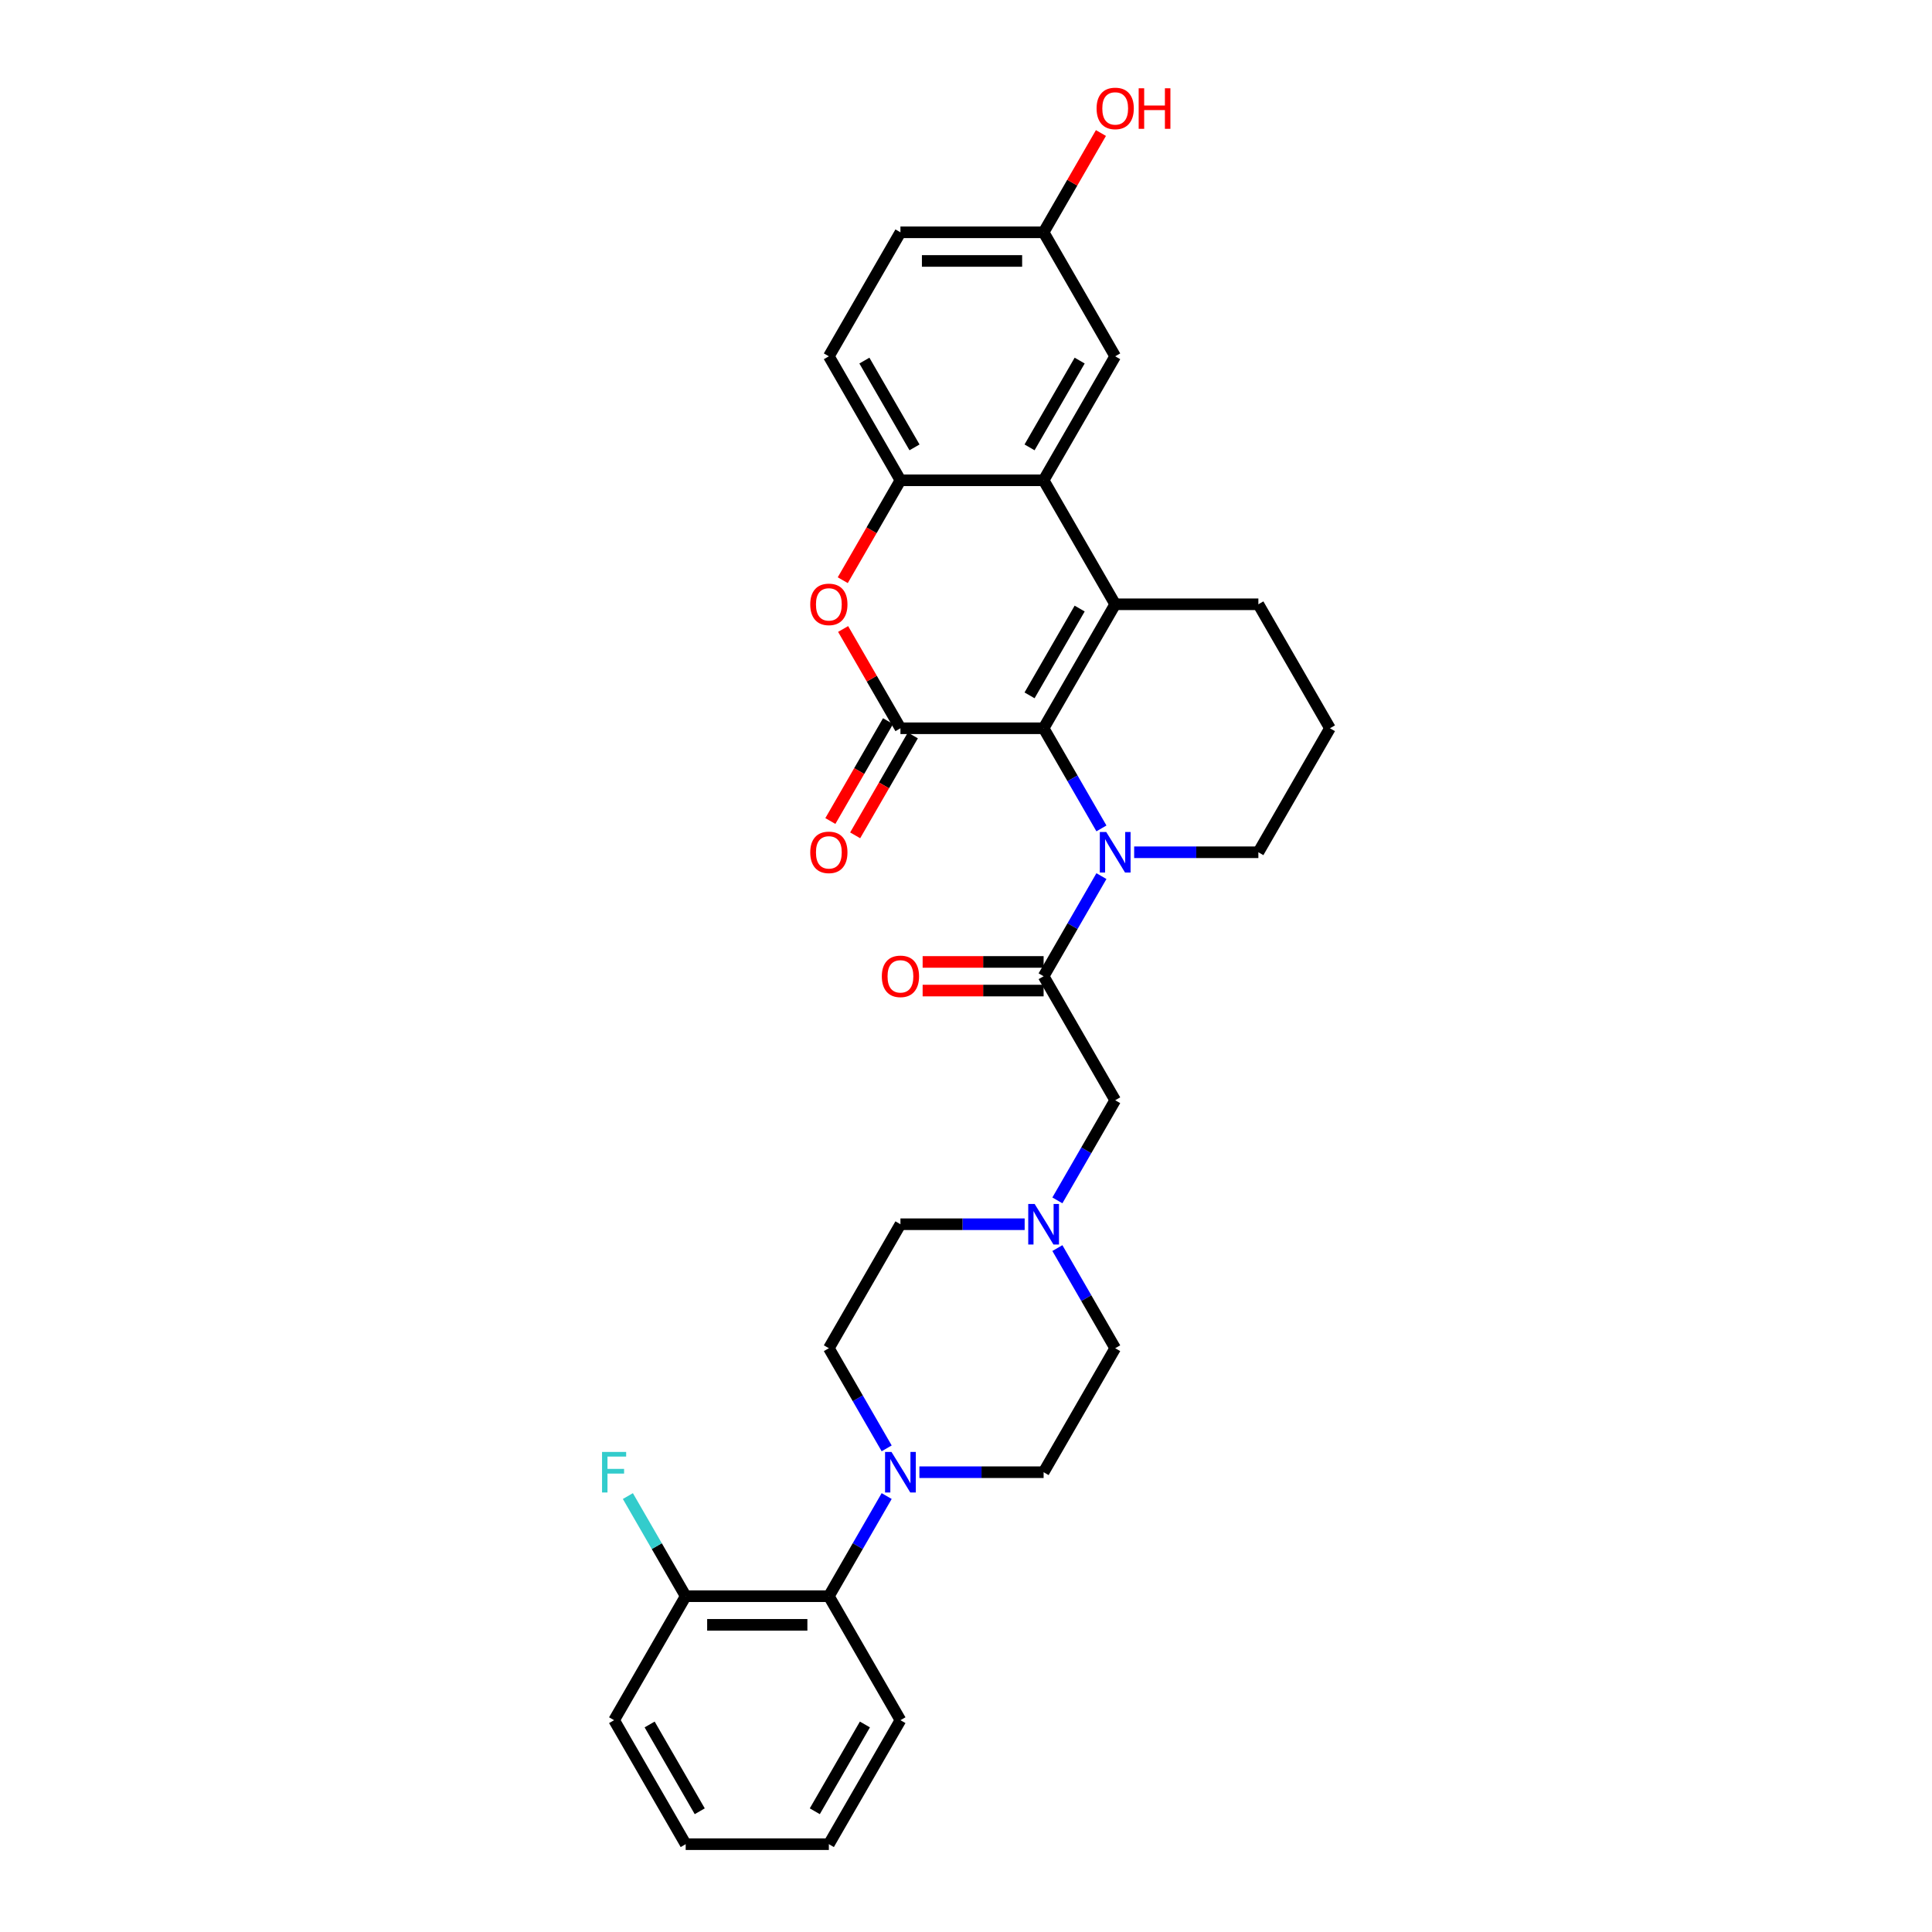 <?xml version='1.0' encoding='iso-8859-1'?>
<svg version='1.1' baseProfile='full'
              xmlns='http://www.w3.org/2000/svg'
                      xmlns:rdkit='http://www.rdkit.org/xml'
                      xmlns:xlink='http://www.w3.org/1999/xlink'
                  xml:space='preserve'
width='1000px' height='1000px' viewBox='0 0 1000 1000'>
<!-- END OF HEADER -->
<rect style='opacity:1.0;fill:#FFFFFF;stroke:none' width='1000' height='1000' x='0' y='0'> </rect>
<path class='bond-0' d='M 540.172,376.952 L 577.225,312.775' style='fill:none;fill-rule:evenodd;stroke:#000000;stroke-width:6px;stroke-linecap:butt;stroke-linejoin:miter;stroke-opacity:1' />
<path class='bond-0' d='M 532.895,359.915 L 558.832,314.991' style='fill:none;fill-rule:evenodd;stroke:#000000;stroke-width:6px;stroke-linecap:butt;stroke-linejoin:miter;stroke-opacity:1' />
<path class='bond-1' d='M 540.172,376.952 L 466.067,376.952' style='fill:none;fill-rule:evenodd;stroke:#000000;stroke-width:6px;stroke-linecap:butt;stroke-linejoin:miter;stroke-opacity:1' />
<path class='bond-2' d='M 540.172,376.952 L 555.135,402.867' style='fill:none;fill-rule:evenodd;stroke:#000000;stroke-width:6px;stroke-linecap:butt;stroke-linejoin:miter;stroke-opacity:1' />
<path class='bond-2' d='M 555.135,402.867 L 570.097,428.783' style='fill:none;fill-rule:evenodd;stroke:#0000FF;stroke-width:6px;stroke-linecap:butt;stroke-linejoin:miter;stroke-opacity:1' />
<path class='bond-3' d='M 577.225,312.775 L 540.172,248.598' style='fill:none;fill-rule:evenodd;stroke:#000000;stroke-width:6px;stroke-linecap:butt;stroke-linejoin:miter;stroke-opacity:1' />
<path class='bond-20' d='M 577.225,312.775 L 651.33,312.775' style='fill:none;fill-rule:evenodd;stroke:#000000;stroke-width:6px;stroke-linecap:butt;stroke-linejoin:miter;stroke-opacity:1' />
<path class='bond-4' d='M 466.067,376.952 L 451.233,351.259' style='fill:none;fill-rule:evenodd;stroke:#000000;stroke-width:6px;stroke-linecap:butt;stroke-linejoin:miter;stroke-opacity:1' />
<path class='bond-4' d='M 451.233,351.259 L 436.399,325.565' style='fill:none;fill-rule:evenodd;stroke:#FF0000;stroke-width:6px;stroke-linecap:butt;stroke-linejoin:miter;stroke-opacity:1' />
<path class='bond-11' d='M 459.649,373.247 L 444.721,399.103' style='fill:none;fill-rule:evenodd;stroke:#000000;stroke-width:6px;stroke-linecap:butt;stroke-linejoin:miter;stroke-opacity:1' />
<path class='bond-11' d='M 444.721,399.103 L 429.793,424.959' style='fill:none;fill-rule:evenodd;stroke:#FF0000;stroke-width:6px;stroke-linecap:butt;stroke-linejoin:miter;stroke-opacity:1' />
<path class='bond-11' d='M 472.485,380.657 L 457.557,406.513' style='fill:none;fill-rule:evenodd;stroke:#000000;stroke-width:6px;stroke-linecap:butt;stroke-linejoin:miter;stroke-opacity:1' />
<path class='bond-11' d='M 457.557,406.513 L 442.629,432.37' style='fill:none;fill-rule:evenodd;stroke:#FF0000;stroke-width:6px;stroke-linecap:butt;stroke-linejoin:miter;stroke-opacity:1' />
<path class='bond-5' d='M 570.097,453.475 L 555.135,479.39' style='fill:none;fill-rule:evenodd;stroke:#0000FF;stroke-width:6px;stroke-linecap:butt;stroke-linejoin:miter;stroke-opacity:1' />
<path class='bond-5' d='M 555.135,479.39 L 540.172,505.306' style='fill:none;fill-rule:evenodd;stroke:#000000;stroke-width:6px;stroke-linecap:butt;stroke-linejoin:miter;stroke-opacity:1' />
<path class='bond-22' d='M 587.037,441.129 L 619.184,441.129' style='fill:none;fill-rule:evenodd;stroke:#0000FF;stroke-width:6px;stroke-linecap:butt;stroke-linejoin:miter;stroke-opacity:1' />
<path class='bond-22' d='M 619.184,441.129 L 651.33,441.129' style='fill:none;fill-rule:evenodd;stroke:#000000;stroke-width:6px;stroke-linecap:butt;stroke-linejoin:miter;stroke-opacity:1' />
<path class='bond-12' d='M 540.172,248.598 L 577.225,184.421' style='fill:none;fill-rule:evenodd;stroke:#000000;stroke-width:6px;stroke-linecap:butt;stroke-linejoin:miter;stroke-opacity:1' />
<path class='bond-12' d='M 532.895,231.561 L 558.832,186.637' style='fill:none;fill-rule:evenodd;stroke:#000000;stroke-width:6px;stroke-linecap:butt;stroke-linejoin:miter;stroke-opacity:1' />
<path class='bond-32' d='M 540.172,248.598 L 466.067,248.598' style='fill:none;fill-rule:evenodd;stroke:#000000;stroke-width:6px;stroke-linecap:butt;stroke-linejoin:miter;stroke-opacity:1' />
<path class='bond-6' d='M 436.211,300.31 L 451.139,274.454' style='fill:none;fill-rule:evenodd;stroke:#FF0000;stroke-width:6px;stroke-linecap:butt;stroke-linejoin:miter;stroke-opacity:1' />
<path class='bond-6' d='M 451.139,274.454 L 466.067,248.598' style='fill:none;fill-rule:evenodd;stroke:#000000;stroke-width:6px;stroke-linecap:butt;stroke-linejoin:miter;stroke-opacity:1' />
<path class='bond-10' d='M 540.172,505.306 L 577.225,569.483' style='fill:none;fill-rule:evenodd;stroke:#000000;stroke-width:6px;stroke-linecap:butt;stroke-linejoin:miter;stroke-opacity:1' />
<path class='bond-13' d='M 540.172,497.895 L 508.863,497.895' style='fill:none;fill-rule:evenodd;stroke:#000000;stroke-width:6px;stroke-linecap:butt;stroke-linejoin:miter;stroke-opacity:1' />
<path class='bond-13' d='M 508.863,497.895 L 477.554,497.895' style='fill:none;fill-rule:evenodd;stroke:#FF0000;stroke-width:6px;stroke-linecap:butt;stroke-linejoin:miter;stroke-opacity:1' />
<path class='bond-13' d='M 540.172,512.716 L 508.863,512.716' style='fill:none;fill-rule:evenodd;stroke:#000000;stroke-width:6px;stroke-linecap:butt;stroke-linejoin:miter;stroke-opacity:1' />
<path class='bond-13' d='M 508.863,512.716 L 477.554,512.716' style='fill:none;fill-rule:evenodd;stroke:#FF0000;stroke-width:6px;stroke-linecap:butt;stroke-linejoin:miter;stroke-opacity:1' />
<path class='bond-17' d='M 466.067,248.598 L 429.015,184.421' style='fill:none;fill-rule:evenodd;stroke:#000000;stroke-width:6px;stroke-linecap:butt;stroke-linejoin:miter;stroke-opacity:1' />
<path class='bond-17' d='M 473.345,231.561 L 447.408,186.637' style='fill:none;fill-rule:evenodd;stroke:#000000;stroke-width:6px;stroke-linecap:butt;stroke-linejoin:miter;stroke-opacity:1' />
<path class='bond-7' d='M 475.879,762.014 L 508.026,762.014' style='fill:none;fill-rule:evenodd;stroke:#0000FF;stroke-width:6px;stroke-linecap:butt;stroke-linejoin:miter;stroke-opacity:1' />
<path class='bond-7' d='M 508.026,762.014 L 540.172,762.014' style='fill:none;fill-rule:evenodd;stroke:#000000;stroke-width:6px;stroke-linecap:butt;stroke-linejoin:miter;stroke-opacity:1' />
<path class='bond-9' d='M 458.939,774.36 L 443.977,800.276' style='fill:none;fill-rule:evenodd;stroke:#0000FF;stroke-width:6px;stroke-linecap:butt;stroke-linejoin:miter;stroke-opacity:1' />
<path class='bond-9' d='M 443.977,800.276 L 429.015,826.191' style='fill:none;fill-rule:evenodd;stroke:#000000;stroke-width:6px;stroke-linecap:butt;stroke-linejoin:miter;stroke-opacity:1' />
<path class='bond-34' d='M 458.939,749.668 L 443.977,723.753' style='fill:none;fill-rule:evenodd;stroke:#0000FF;stroke-width:6px;stroke-linecap:butt;stroke-linejoin:miter;stroke-opacity:1' />
<path class='bond-34' d='M 443.977,723.753 L 429.015,697.837' style='fill:none;fill-rule:evenodd;stroke:#000000;stroke-width:6px;stroke-linecap:butt;stroke-linejoin:miter;stroke-opacity:1' />
<path class='bond-8' d='M 547.3,621.314 L 562.263,595.399' style='fill:none;fill-rule:evenodd;stroke:#0000FF;stroke-width:6px;stroke-linecap:butt;stroke-linejoin:miter;stroke-opacity:1' />
<path class='bond-8' d='M 562.263,595.399 L 577.225,569.483' style='fill:none;fill-rule:evenodd;stroke:#000000;stroke-width:6px;stroke-linecap:butt;stroke-linejoin:miter;stroke-opacity:1' />
<path class='bond-18' d='M 530.361,633.66 L 498.214,633.66' style='fill:none;fill-rule:evenodd;stroke:#0000FF;stroke-width:6px;stroke-linecap:butt;stroke-linejoin:miter;stroke-opacity:1' />
<path class='bond-18' d='M 498.214,633.66 L 466.067,633.66' style='fill:none;fill-rule:evenodd;stroke:#000000;stroke-width:6px;stroke-linecap:butt;stroke-linejoin:miter;stroke-opacity:1' />
<path class='bond-19' d='M 547.3,646.006 L 562.263,671.922' style='fill:none;fill-rule:evenodd;stroke:#0000FF;stroke-width:6px;stroke-linecap:butt;stroke-linejoin:miter;stroke-opacity:1' />
<path class='bond-19' d='M 562.263,671.922 L 577.225,697.837' style='fill:none;fill-rule:evenodd;stroke:#000000;stroke-width:6px;stroke-linecap:butt;stroke-linejoin:miter;stroke-opacity:1' />
<path class='bond-16' d='M 429.015,826.191 L 354.909,826.191' style='fill:none;fill-rule:evenodd;stroke:#000000;stroke-width:6px;stroke-linecap:butt;stroke-linejoin:miter;stroke-opacity:1' />
<path class='bond-16' d='M 417.899,841.012 L 366.025,841.012' style='fill:none;fill-rule:evenodd;stroke:#000000;stroke-width:6px;stroke-linecap:butt;stroke-linejoin:miter;stroke-opacity:1' />
<path class='bond-27' d='M 429.015,826.191 L 466.067,890.368' style='fill:none;fill-rule:evenodd;stroke:#000000;stroke-width:6px;stroke-linecap:butt;stroke-linejoin:miter;stroke-opacity:1' />
<path class='bond-21' d='M 577.225,184.421 L 540.172,120.243' style='fill:none;fill-rule:evenodd;stroke:#000000;stroke-width:6px;stroke-linecap:butt;stroke-linejoin:miter;stroke-opacity:1' />
<path class='bond-14' d='M 540.172,762.014 L 577.225,697.837' style='fill:none;fill-rule:evenodd;stroke:#000000;stroke-width:6px;stroke-linecap:butt;stroke-linejoin:miter;stroke-opacity:1' />
<path class='bond-15' d='M 429.015,697.837 L 466.067,633.66' style='fill:none;fill-rule:evenodd;stroke:#000000;stroke-width:6px;stroke-linecap:butt;stroke-linejoin:miter;stroke-opacity:1' />
<path class='bond-23' d='M 354.909,826.191 L 339.947,800.276' style='fill:none;fill-rule:evenodd;stroke:#000000;stroke-width:6px;stroke-linecap:butt;stroke-linejoin:miter;stroke-opacity:1' />
<path class='bond-23' d='M 339.947,800.276 L 324.985,774.36' style='fill:none;fill-rule:evenodd;stroke:#33CCCC;stroke-width:6px;stroke-linecap:butt;stroke-linejoin:miter;stroke-opacity:1' />
<path class='bond-28' d='M 354.909,826.191 L 317.857,890.368' style='fill:none;fill-rule:evenodd;stroke:#000000;stroke-width:6px;stroke-linecap:butt;stroke-linejoin:miter;stroke-opacity:1' />
<path class='bond-24' d='M 429.015,184.421 L 466.067,120.243' style='fill:none;fill-rule:evenodd;stroke:#000000;stroke-width:6px;stroke-linecap:butt;stroke-linejoin:miter;stroke-opacity:1' />
<path class='bond-31' d='M 651.33,312.775 L 688.383,376.952' style='fill:none;fill-rule:evenodd;stroke:#000000;stroke-width:6px;stroke-linecap:butt;stroke-linejoin:miter;stroke-opacity:1' />
<path class='bond-25' d='M 540.172,120.243 L 555.006,94.55' style='fill:none;fill-rule:evenodd;stroke:#000000;stroke-width:6px;stroke-linecap:butt;stroke-linejoin:miter;stroke-opacity:1' />
<path class='bond-25' d='M 555.006,94.55 L 569.84,68.857' style='fill:none;fill-rule:evenodd;stroke:#FF0000;stroke-width:6px;stroke-linecap:butt;stroke-linejoin:miter;stroke-opacity:1' />
<path class='bond-33' d='M 540.172,120.243 L 466.067,120.243' style='fill:none;fill-rule:evenodd;stroke:#000000;stroke-width:6px;stroke-linecap:butt;stroke-linejoin:miter;stroke-opacity:1' />
<path class='bond-33' d='M 529.057,135.065 L 477.183,135.065' style='fill:none;fill-rule:evenodd;stroke:#000000;stroke-width:6px;stroke-linecap:butt;stroke-linejoin:miter;stroke-opacity:1' />
<path class='bond-26' d='M 651.33,441.129 L 688.383,376.952' style='fill:none;fill-rule:evenodd;stroke:#000000;stroke-width:6px;stroke-linecap:butt;stroke-linejoin:miter;stroke-opacity:1' />
<path class='bond-29' d='M 466.067,890.368 L 429.015,954.545' style='fill:none;fill-rule:evenodd;stroke:#000000;stroke-width:6px;stroke-linecap:butt;stroke-linejoin:miter;stroke-opacity:1' />
<path class='bond-29' d='M 447.674,892.584 L 421.737,937.508' style='fill:none;fill-rule:evenodd;stroke:#000000;stroke-width:6px;stroke-linecap:butt;stroke-linejoin:miter;stroke-opacity:1' />
<path class='bond-35' d='M 317.857,890.368 L 354.909,954.545' style='fill:none;fill-rule:evenodd;stroke:#000000;stroke-width:6px;stroke-linecap:butt;stroke-linejoin:miter;stroke-opacity:1' />
<path class='bond-35' d='M 336.25,892.584 L 362.187,937.508' style='fill:none;fill-rule:evenodd;stroke:#000000;stroke-width:6px;stroke-linecap:butt;stroke-linejoin:miter;stroke-opacity:1' />
<path class='bond-30' d='M 429.015,954.545 L 354.909,954.545' style='fill:none;fill-rule:evenodd;stroke:#000000;stroke-width:6px;stroke-linecap:butt;stroke-linejoin:miter;stroke-opacity:1' />
<path  class='atom-3' d='M 572.586 430.636
L 579.463 441.751
Q 580.145 442.848, 581.242 444.834
Q 582.338 446.82, 582.398 446.939
L 582.398 430.636
L 585.184 430.636
L 585.184 451.622
L 582.309 451.622
L 574.928 439.469
Q 574.068 438.046, 573.149 436.416
Q 572.26 434.785, 571.993 434.282
L 571.993 451.622
L 569.266 451.622
L 569.266 430.636
L 572.586 430.636
' fill='#0000FF'/>
<path  class='atom-5' d='M 419.381 312.834
Q 419.381 307.795, 421.871 304.979
Q 424.361 302.163, 429.015 302.163
Q 433.668 302.163, 436.158 304.979
Q 438.648 307.795, 438.648 312.834
Q 438.648 317.932, 436.129 320.837
Q 433.609 323.713, 429.015 323.713
Q 424.39 323.713, 421.871 320.837
Q 419.381 317.962, 419.381 312.834
M 429.015 321.341
Q 432.216 321.341, 433.935 319.207
Q 435.684 317.043, 435.684 312.834
Q 435.684 308.714, 433.935 306.639
Q 432.216 304.534, 429.015 304.534
Q 425.813 304.534, 424.064 306.609
Q 422.345 308.684, 422.345 312.834
Q 422.345 317.073, 424.064 319.207
Q 425.813 321.341, 429.015 321.341
' fill='#FF0000'/>
<path  class='atom-8' d='M 461.428 751.521
L 468.305 762.637
Q 468.987 763.733, 470.084 765.719
Q 471.18 767.706, 471.24 767.824
L 471.24 751.521
L 474.026 751.521
L 474.026 772.508
L 471.151 772.508
L 463.77 760.354
Q 462.91 758.931, 461.991 757.301
Q 461.102 755.671, 460.835 755.167
L 460.835 772.508
L 458.108 772.508
L 458.108 751.521
L 461.428 751.521
' fill='#0000FF'/>
<path  class='atom-9' d='M 535.533 623.167
L 542.41 634.283
Q 543.092 635.379, 544.189 637.365
Q 545.286 639.351, 545.345 639.47
L 545.345 623.167
L 548.131 623.167
L 548.131 644.153
L 545.256 644.153
L 537.875 632
Q 537.016 630.577, 536.097 628.947
Q 535.207 627.317, 534.941 626.813
L 534.941 644.153
L 532.214 644.153
L 532.214 623.167
L 535.533 623.167
' fill='#0000FF'/>
<path  class='atom-12' d='M 419.381 441.188
Q 419.381 436.149, 421.871 433.333
Q 424.361 430.517, 429.015 430.517
Q 433.668 430.517, 436.158 433.333
Q 438.648 436.149, 438.648 441.188
Q 438.648 446.287, 436.129 449.192
Q 433.609 452.067, 429.015 452.067
Q 424.39 452.067, 421.871 449.192
Q 419.381 446.316, 419.381 441.188
M 429.015 449.695
Q 432.216 449.695, 433.935 447.561
Q 435.684 445.397, 435.684 441.188
Q 435.684 437.068, 433.935 434.993
Q 432.216 432.888, 429.015 432.888
Q 425.813 432.888, 424.064 434.963
Q 422.345 437.038, 422.345 441.188
Q 422.345 445.427, 424.064 447.561
Q 425.813 449.695, 429.015 449.695
' fill='#FF0000'/>
<path  class='atom-14' d='M 456.433 505.365
Q 456.433 500.326, 458.923 497.51
Q 461.413 494.694, 466.067 494.694
Q 470.721 494.694, 473.211 497.51
Q 475.701 500.326, 475.701 505.365
Q 475.701 510.464, 473.181 513.369
Q 470.662 516.244, 466.067 516.244
Q 461.443 516.244, 458.923 513.369
Q 456.433 510.493, 456.433 505.365
M 466.067 513.873
Q 469.269 513.873, 470.988 511.738
Q 472.737 509.574, 472.737 505.365
Q 472.737 501.245, 470.988 499.17
Q 469.269 497.065, 466.067 497.065
Q 462.866 497.065, 461.117 499.14
Q 459.398 501.215, 459.398 505.365
Q 459.398 509.604, 461.117 511.738
Q 462.866 513.873, 466.067 513.873
' fill='#FF0000'/>
<path  class='atom-24' d='M 311.617 751.521
L 324.096 751.521
L 324.096 753.922
L 314.433 753.922
L 314.433 760.295
L 323.029 760.295
L 323.029 762.726
L 314.433 762.726
L 314.433 772.508
L 311.617 772.508
L 311.617 751.521
' fill='#33CCCC'/>
<path  class='atom-26' d='M 567.591 56.126
Q 567.591 51.087, 570.081 48.27
Q 572.571 45.455, 577.225 45.455
Q 581.879 45.455, 584.369 48.27
Q 586.859 51.087, 586.859 56.126
Q 586.859 61.224, 584.339 64.129
Q 581.82 67.004, 577.225 67.004
Q 572.601 67.004, 570.081 64.129
Q 567.591 61.254, 567.591 56.126
M 577.225 64.633
Q 580.426 64.633, 582.146 62.499
Q 583.895 60.335, 583.895 56.126
Q 583.895 52.005, 582.146 49.931
Q 580.426 47.826, 577.225 47.826
Q 574.024 47.826, 572.275 49.901
Q 570.556 51.976, 570.556 56.126
Q 570.556 60.364, 572.275 62.499
Q 574.024 64.633, 577.225 64.633
' fill='#FF0000'/>
<path  class='atom-26' d='M 589.378 45.692
L 592.224 45.692
L 592.224 54.614
L 602.954 54.614
L 602.954 45.692
L 605.8 45.692
L 605.8 66.678
L 602.954 66.678
L 602.954 56.985
L 592.224 56.985
L 592.224 66.678
L 589.378 66.678
L 589.378 45.692
' fill='#FF0000'/>
</svg>
